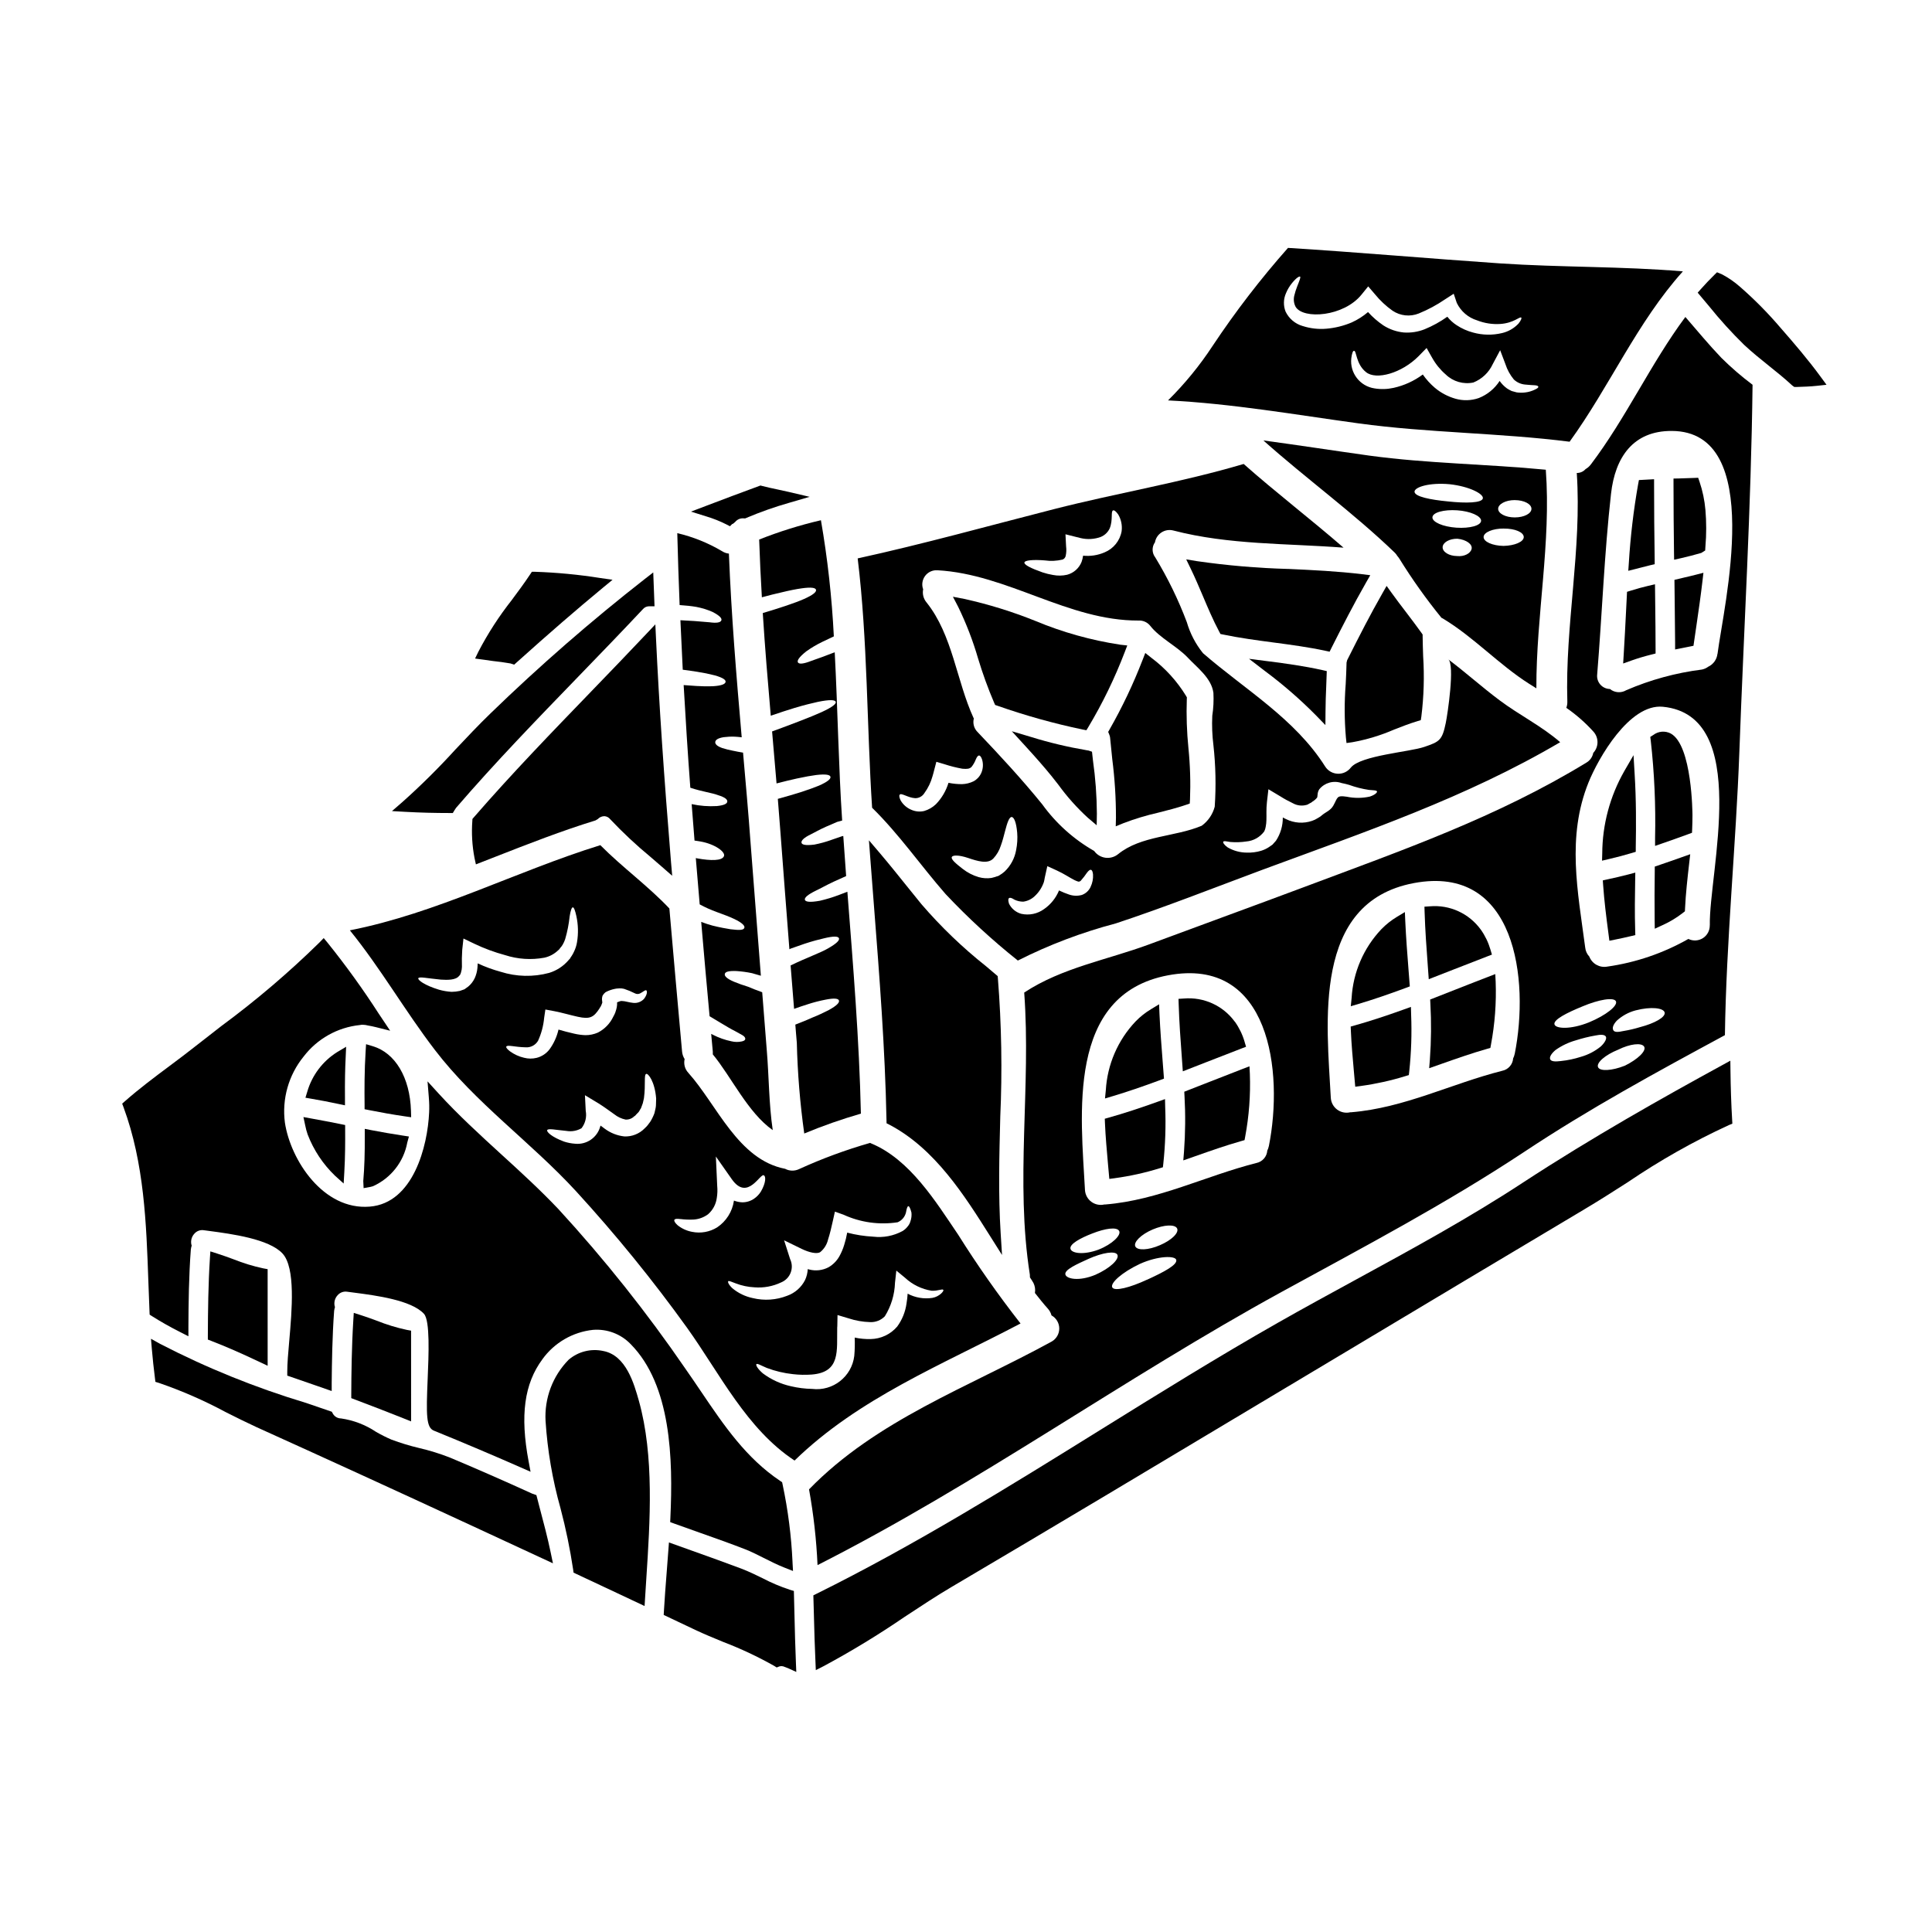 <?xml version="1.0" encoding="UTF-8"?>
<!-- Uploaded to: ICON Repo, www.iconrepo.com, Generator: ICON Repo Mixer Tools -->
<svg fill="#000000" width="800px" height="800px" version="1.1" viewBox="144 144 512 512" xmlns="http://www.w3.org/2000/svg">
 <g>
  <path d="m303.88 502.03c-3.266-0.715-6.676 0.148-9.207 2.332-4.219 4.309-6.43 10.195-6.094 16.215 0.508 7.824 1.832 15.57 3.957 23.117 1.414 5.363 2.535 10.801 3.359 16.285l0.105 0.789 0.734 0.344c3.543 1.652 7.121 3.332 10.68 5.012l7.406 3.488 0.457-7.215c0.996-15.25 2.129-32.531-1.969-47.172-1.27-4.5-3.387-12.055-9.43-13.195z"/>
  <path d="m191.79 497.03 2.141 1.094v-2.406c0.023-6.348 0.121-13.777 0.645-20.625v0.004c0.016-0.199 0.051-0.395 0.105-0.586l0.121-0.395-0.105-0.395c-0.18-0.988 0.113-2.008 0.789-2.754 0.629-0.746 1.605-1.105 2.57-0.941l1.43 0.191c5.926 0.789 15.852 2.121 19.402 5.992 3.465 3.785 2.481 15 1.762 23.195-0.281 3.184-0.52 5.934-0.52 8.09v1.059l1 0.34c2.418 0.824 4.816 1.66 7.231 2.504l3.543 1.238v-2.059c0.047-5.481 0.16-12.594 0.645-19.168h-0.004c0.02-0.203 0.055-0.402 0.109-0.598l0.117-0.395-0.102-0.395v0.004c-0.184-0.992 0.109-2.012 0.785-2.754 0.633-0.746 1.605-1.105 2.566-0.949l1.84 0.242c5.672 0.738 15.168 1.969 18.5 5.621 1.637 1.773 1.242 11.02 0.98 17.16-0.414 9.75-0.395 12.988 1.664 13.801 7.926 3.227 15.672 6.512 23.039 9.758l2.562 1.129-0.516-2.754c-2.289-12.203-1.156-20.574 3.672-27.082l-0.004-0.004c3.16-4.371 8.031-7.195 13.395-7.766 3.727-0.301 7.394 1.09 9.988 3.785 10.707 10.84 11.246 30.309 10.516 46.078l-0.051 1.082 1.02 0.375c2.281 0.832 4.578 1.641 6.875 2.453 4.062 1.434 8.125 2.871 12.121 4.43 1.387 0.535 2.965 1.336 4.641 2.176 1.879 0.945 3.812 1.926 5.754 2.68l2.141 0.84-0.129-2.293 0.004-0.004c-0.312-6.945-1.195-13.852-2.637-20.648l-0.125-0.578-0.492-0.332c-9.086-6.094-14.887-14.668-21.031-23.754-1.355-2.008-2.723-4.023-4.133-6.031-10.199-14.871-21.438-28.996-33.637-42.273-4.789-5.047-10.008-9.84-15.059-14.434-5.652-5.168-11.5-10.512-16.711-16.219l-2.906-3.188 0.348 4.301h-0.004c0.117 1.32 0.145 2.644 0.078 3.969-0.395 8.824-4.172 24.008-15.742 24.926-12.273 1.008-20.969-12.301-22.477-22.254-0.82-6.269 0.969-12.598 4.953-17.508 3.606-4.723 8.996-7.746 14.906-8.359 0.328-0.082 0.668-0.105 1.008-0.059 0.355 0.012 0.711 0.066 1.059 0.164 0.789 0.133 1.527 0.289 2.25 0.469l3.715 0.93-2.992-4.469c-4.188-6.504-8.719-12.785-13.566-18.816l-1.051-1.262-1.141 1.18c-8.133 7.973-16.812 15.367-25.977 22.125-2.258 1.746-4.5 3.496-6.731 5.246-2.312 1.836-4.684 3.609-7.059 5.383-3.938 2.938-7.992 5.977-11.738 9.27l-0.758 0.668 0.355 0.949c5.488 14.848 6.043 30.77 6.582 46.164 0.094 2.676 0.184 5.356 0.305 8.039l0.035 0.766 0.648 0.414c2.242 1.422 4.68 2.805 7.481 4.223z"/>
  <path d="m235.73 421.4-2.363 1.406c-3.844 2.406-6.672 6.144-7.934 10.5l-0.488 1.602 1.652 0.285c2.363 0.395 4.723 0.863 7.031 1.352l1.793 0.375v-1.832c-0.035-4.394 0.023-7.766 0.188-10.934z"/>
  <path d="m252.91 438.34c-0.27-8.758-4.148-15.305-10.125-17.086l-1.773-0.531-0.117 1.852c-0.332 5.164-0.32 10.305-0.277 14.199v1.18l1.18 0.234c3.098 0.621 6.262 1.18 9.414 1.641l1.746 0.254z"/>
  <path d="m240.36 458.87 1.891-0.348 0.598-0.164h-0.004c4.746-2.137 8.145-6.461 9.09-11.578l0.434-1.594-1.629-0.25c-2.777-0.43-5.555-0.891-8.305-1.43l-1.77-0.352v1.805c0.031 4.641-0.086 8.461-0.395 12.035z"/>
  <path d="m354.54 571.84-0.156-6.223-1.039-0.309c-2.516-0.824-4.957-1.859-7.301-3.086-1.797-0.879-3.664-1.785-5.535-2.5-4.309-1.625-8.66-3.176-12.988-4.723l-6.242-2.234-0.586 7.715c-0.293 3.746-0.57 7.285-0.75 10.508l-0.055 0.988 8.418 3.988c2.266 1.07 4.777 2.106 7.359 3.168 4.668 1.785 9.195 3.914 13.547 6.371l0.617 0.395 0.676-0.266h0.004c0.465-0.145 0.965-0.109 1.406 0.102 0.191 0.086 0.395 0.156 0.926 0.355l2.184 0.992-0.098-2.398c-0.191-4.289-0.281-8.566-0.387-12.844z"/>
  <path d="m559.96 261.06c10.629-14.66 17.891-31.656 30.023-45.145-16.098-1.359-32.387-1.035-48.512-2.117-18.703-1.277-37.391-2.934-56.141-4.102l0.004-0.004c-7.25 8.191-13.93 16.871-19.984 25.98-3.418 5.211-7.379 10.051-11.809 14.438 16.969 0.844 33.609 3.773 50.441 6.082 18.621 2.555 37.379 2.504 55.977 4.867zm-70.719-30.652c-2-0.57-3.664-1.977-4.559-3.856-0.605-1.562-0.566-3.297 0.109-4.828 0.406-1 0.965-1.926 1.652-2.758 1.113-1.359 1.875-1.789 2.094-1.656 0.219 0.133-0.164 1.059-0.734 2.5-0.336 0.836-0.609 1.699-0.816 2.578-0.23 0.98-0.105 2.008 0.355 2.902 2.008 3.422 12.789 2.66 17.512-3.258l1.734-2.141 1.789 2.09c1.355 1.66 2.926 3.133 4.672 4.367 2.047 1.371 4.637 1.645 6.922 0.734 2.465-1.004 4.812-2.266 7.004-3.769l2.277-1.469 0.816 2.445v-0.004c1.078 2.219 3.023 3.891 5.379 4.613 1.965 0.77 4.078 1.098 6.188 0.953 3.543-0.242 5.117-2.039 5.512-1.684 0.16 0.109-0.027 0.73-0.762 1.629h-0.004c-1.172 1.23-2.676 2.09-4.328 2.473-2.523 0.602-5.156 0.555-7.656-0.137-1.566-0.41-3.051-1.074-4.398-1.969-0.93-0.605-1.754-1.359-2.441-2.227-1.883 1.344-3.914 2.461-6.055 3.336-1.727 0.676-3.582 0.965-5.434 0.844-1.941-0.18-3.812-0.824-5.453-1.875-1.496-1.016-2.863-2.203-4.074-3.543-1.305 1.117-2.766 2.047-4.332 2.754-2.129 0.902-4.387 1.461-6.688 1.66-2.121 0.184-4.254-0.059-6.281-0.707zm13.547 6.57c0.758-0.191 0.461 3.449 3.227 5.644 2.66 2.172 9.473 0.301 13.98-4.285l2.066-2.117 1.492 2.633h0.004c0.93 1.66 2.141 3.148 3.582 4.394 1.941 1.883 4.688 2.676 7.332 2.117 2.262-0.91 4.09-2.648 5.117-4.859l1.969-3.691 1.41 3.719h-0.004c0.484 1.477 1.238 2.848 2.231 4.047 0.805 0.754 1.832 1.223 2.93 1.328 1.059 0.105 1.93 0.16 2.551 0.188s0.98 0.188 1.004 0.395c0.023 0.203-0.215 0.434-0.812 0.703l0.004 0.004c-0.852 0.43-1.77 0.707-2.719 0.812-0.738 0.09-1.488 0.078-2.227-0.027-0.395-0.105-0.844-0.215-1.305-0.355l0.004 0.004c-0.445-0.203-0.871-0.441-1.277-0.707-0.742-0.547-1.395-1.215-1.93-1.969-1.324 2.059-3.262 3.644-5.535 4.535-1.996 0.695-4.16 0.754-6.188 0.168-2.008-0.574-3.867-1.562-5.461-2.906-1.203-1.027-2.269-2.203-3.176-3.504-2.309 1.715-4.953 2.922-7.762 3.543-1.66 0.367-3.375 0.414-5.051 0.133-3.856-0.578-6.566-4.106-6.137-7.981 0.168-1.262 0.41-1.965 0.684-1.965z"/>
  <path d="m602.59 427.55-0.031-2.457-2.148 1.18c-15.688 8.578-34.242 18.984-52.797 31.113-14.312 9.387-29.418 17.625-44.027 25.586-6.969 3.801-13.957 7.609-20.91 11.559-15.938 9.055-31.762 18.895-47.07 28.402-24.191 15.039-49.227 30.57-75.211 43.43l-0.848 0.422 0.16 5.754c0.102 3.938 0.207 7.84 0.395 11.773l0.098 2.289 2.043-1.039h0.004c7.391-3.973 14.566-8.34 21.492-13.078 4.375-2.883 8.504-5.598 12.305-7.844 27.254-16.078 53.414-31.73 84.789-50.523l19.746-11.809c21.082-12.633 42.18-25.242 63.293-37.824 3.789-2.25 7.609-4.691 11.461-7.156 8.5-5.785 17.465-10.852 26.805-15.152l0.957-0.395-0.059-1.035c-0.246-4.168-0.391-8.59-0.445-13.195z"/>
  <path d="m526.34 307.89c8.266 4.969 14.824 12.203 22.938 17.348 0.625 0.395 1.25 0.789 1.875 1.18-0.055-19.387 3.938-38.551 2.5-57.934-15.582-1.52-31.246-1.625-46.777-3.742-9.367-1.309-18.703-2.754-28.07-4.019 11.375 10.152 23.781 19.109 34.777 29.695v0.004c0.281 0.258 0.52 0.562 0.707 0.895 0.234 0.262 0.445 0.543 0.625 0.844 3.359 5.414 7.059 10.609 11.078 15.555 0.109 0.059 0.219 0.109 0.348 0.176zm3.773-16.531c-2.117-0.027-3.824-1.086-3.801-2.336 0.023-1.246 1.766-2.281 3.914-2.254 2.363 0.242 4.043 1.469 3.769 2.688-0.273 1.223-1.977 2.109-3.875 1.902zm15.312-14.824c2.445 0 4.426 1.031 4.426 2.305s-1.969 2.281-4.426 2.281c-2.457 0-4.398-1.035-4.398-2.281 0.004-1.242 1.957-2.312 4.402-2.312zm-2.879 7.547c2.906-0.027 5.238 0.953 5.266 2.227s-2.418 2.305-5.375 2.363c-2.934-0.055-5.293-1.113-5.266-2.363 0.027-1.246 2.449-2.266 5.383-2.238zm-23.684-9.785c0.027-1.219 3.965-2.469 9.336-1.969 5.188 0.57 9.055 2.578 8.77 3.769-0.285 1.191-4.398 1.309-9.23 0.789-4.648-0.445-8.875-1.27-8.875-2.59zm4.75 6.789c0.051-1.277 3.012-2.09 6.57-1.848 3.477 0.242 6.324 1.492 6.324 2.754 0 1.262-2.934 2.09-6.57 1.848-3.566-0.258-6.387-1.477-6.332-2.754z"/>
  <path d="m496.86 315.69c2.828-5.609 5.867-11.559 9.168-17.32l1.109-1.934-2.215-0.27c-6.523-0.789-13.148-1.098-19.559-1.395v0.008c-8.098-0.223-16.176-0.914-24.195-2.074l-2.809-0.465 1.242 2.566c1.121 2.312 2.125 4.691 3.148 7.086 1.332 3.148 2.707 6.41 4.359 9.512l0.324 0.609 0.676 0.141c4.457 0.926 9.008 1.531 13.418 2.117 4.527 0.602 9.211 1.223 13.723 2.195l1.113 0.238z"/>
  <path d="m480.44 319.29-5.438-0.699 4.348 3.336h0.004c4.746 3.543 9.219 7.434 13.383 11.641l2.508 2.586 0.031-3.602c0-2.231 0.102-4.453 0.188-6.691l0.145-4.012-1.18-0.27c-4.856-1.082-9.766-1.746-13.988-2.289z"/>
  <path d="m500.84 340.91 1.496-0.207c3.828-0.684 7.562-1.812 11.129-3.367 2.023-0.789 4.113-1.605 6.168-2.219l0.891-0.27 0.145-0.922v0.004c0.664-5.32 0.824-10.688 0.48-16.035-0.059-1.766-0.117-3.543-0.137-5.273v-0.461l-0.27-0.395c-1.344-1.883-2.754-3.727-4.152-5.574-1.277-1.668-2.555-3.344-3.781-5.051l-1.344-1.867-1.137 2c-3.148 5.512-5.992 11.055-9.32 17.684l-0.156 0.633c-0.039 1.938-0.137 3.883-0.234 5.832l-0.004 0.004c-0.359 4.648-0.34 9.316 0.059 13.961z"/>
  <path d="m296.66 459.69c10.527 11.488 20.363 23.59 29.457 36.242 8.66 12.105 15.742 26.766 28.449 35.129 17.023-16.562 39.121-25.383 59.887-36.324-5.914-7.555-11.434-15.41-16.531-23.535-5.977-8.824-12.816-19.984-23.133-24.219-0.051-0.027-0.105-0.055-0.188-0.105h-0.004c-6.441 1.844-12.738 4.164-18.836 6.949-1.176 0.562-2.547 0.535-3.695-0.078-12.484-2.418-18.023-16.926-25.652-25.438v-0.004c-0.914-0.969-1.281-2.336-0.98-3.637-0.375-0.594-0.609-1.266-0.676-1.965-1.141-12.594-2.262-25.246-3.367-37.949-5.703-6.027-12.461-10.887-18.297-16.777-22.352 6.93-43.328 18.035-66.375 22.57 8.199 10.102 14.605 21.363 22.535 31.707 10.773 14.09 25.422 24.402 37.406 37.434zm97.324 26.145c0.105 0.137-0.027 0.395-0.465 0.871v-0.004c-0.664 0.645-1.504 1.078-2.414 1.25-2.254 0.344-4.559-0.047-6.57-1.113-0.051 0.863-0.148 1.727-0.297 2.582-0.301 2.219-1.148 4.324-2.473 6.133-1.758 2.059-4.316 3.266-7.027 3.312-1.422 0.035-2.844-0.098-4.234-0.395 0.066 1.621 0.031 3.246-0.113 4.863-0.668 5.492-5.664 9.406-11.156 8.742-1.902-0.035-3.793-0.273-5.644-0.711-2.695-0.598-5.234-1.762-7.441-3.418-1.441-1.246-1.875-2.195-1.711-2.414 0.219-0.301 1.141 0.297 2.754 0.977 2.238 0.848 4.574 1.402 6.953 1.656 1.641 0.188 3.293 0.223 4.938 0.105 7.762-0.598 6.652-6.352 6.785-12.461l0.027-0.352 0.055-2.961 2.906 0.871c1.852 0.613 3.781 0.953 5.727 1.004 1.465 0.07 2.891-0.492 3.91-1.547 1.66-2.672 2.586-5.734 2.688-8.879l0.355-3.227 2.336 1.926h-0.004c1.953 1.809 4.402 3 7.031 3.418 1.781 0.066 2.84-0.586 3.086-0.23zm-40.59-8.145-1.598-4.996 4.723 2.305c1.848 0.898 3.988 1.414 4.856 0.816h0.004c1.035-0.844 1.758-2.008 2.062-3.309 0.516-1.574 0.898-3.285 1.277-4.973l0.543-2.441 2.277 0.816h0.004c4.481 2.055 9.461 2.754 14.336 2.008 1.121-0.469 1.949-1.449 2.223-2.633 0.164-0.977 0.355-1.574 0.598-1.629 0.242-0.055 0.543 0.516 0.844 1.684 0.082 0.789-0.012 1.586-0.273 2.336-0.145 0.512-0.406 0.984-0.758 1.383-0.367 0.477-0.816 0.875-1.332 1.184-2.371 1.289-5.086 1.809-7.766 1.488-2.332-0.121-4.641-0.48-6.898-1.07-0.191 1.094-0.453 2.172-0.789 3.231-0.32 1.066-0.758 2.098-1.301 3.07-0.68 1.191-1.664 2.184-2.852 2.875-1.57 0.828-3.394 1.043-5.117 0.598-0.133-0.027-0.242-0.082-0.395-0.109-0.047 0.996-0.285 1.973-0.703 2.879-0.977 1.945-2.668 3.441-4.723 4.176-2.91 1.148-6.106 1.367-9.148 0.625-1.988-0.414-3.844-1.309-5.402-2.606-1.004-0.953-1.246-1.629-1.109-1.848 0.137-0.215 0.867 0.133 2.035 0.57 1.57 0.602 3.231 0.949 4.91 1.031 2.434 0.199 4.879-0.25 7.086-1.301 1.156-0.473 2.07-1.398 2.519-2.566 0.453-1.164 0.406-2.465-0.133-3.594zm-29.047-10.629c1.109 0.141 2.227 0.184 3.344 0.141 1.43-0.066 2.809-0.559 3.961-1.414 1.27-1.117 2.09-2.656 2.309-4.328 0.172-1.051 0.207-2.117 0.109-3.18l-0.355-7.789 4.234 6.027c4.234 6 7.629-1.93 8.527-1.004 0.434 0.188 0.621 1.789-0.844 4.289-0.453 0.715-1.043 1.332-1.738 1.82-0.926 0.66-2.039 1.012-3.176 1.004-0.762-0.027-1.516-0.184-2.223-0.461v0.078c-0.43 2.867-2.043 5.418-4.453 7.027-1.977 1.223-4.348 1.645-6.625 1.18-1.41-0.258-2.738-0.863-3.856-1.762-0.676-0.625-0.977-1.113-0.84-1.414 0.137-0.301 0.703-0.336 1.625-0.203zm-6.461-31.926c0 0.57-0.027 1.18-0.055 1.82-0.027 0.637-0.242 1.332-0.395 2.035h0.004c-0.289 0.797-0.664 1.562-1.113 2.285l-0.57 0.758-0.16 0.215-0.082 0.082-0.16 0.188-0.055 0.055-0.438 0.434-0.004 0.004c-1.406 1.453-3.363 2.238-5.387 2.156-1.91-0.207-3.731-0.93-5.266-2.09-0.395-0.273-0.707-0.516-1.059-0.789-0.027 0.082-0.055 0.16-0.082 0.273-0.82 2.945-3.652 4.863-6.691 4.535-0.988-0.07-1.965-0.262-2.91-0.57-3.199-1.18-4.641-2.551-4.453-3.016 0.219-0.543 2.172-0.078 5.078 0.191h0.004c1.379 0.242 2.801-0.008 4.016-0.707 1.016-1.309 1.422-2.988 1.117-4.613l-0.207-4.141 3.641 2.195c1.492 0.926 2.852 1.969 4.125 2.852 0.871 0.695 1.895 1.18 2.988 1.41 0.844 0.055 1.672-0.25 2.277-0.84l0.273-0.188 0.055-0.055c0.027 0 0.027-0.027 0.055-0.055l0.133-0.16 0.68-0.703c0.324-0.438 0.352-0.652 0.621-1.004 0.137-0.465 0.355-0.871 0.488-1.332 0.133-0.461 0.191-0.926 0.301-1.332 0.488-3.668-0.055-6.219 0.598-6.434 0.492-0.203 2.281 1.965 2.637 6.555zm-15.039-23.863 0.242-0.395 0.082-0.109 0.027-0.023v-0.055l0.027-0.027h0.004c0.137-0.266 0.25-0.539 0.34-0.824 0-0.055 0.055-0.109 0.055-0.16v-0.004c0-0.156-0.02-0.312-0.055-0.465-0.078-0.461-0.031-0.941 0.137-1.379 0.203-0.348 0.469-0.652 0.789-0.898 0.766-0.406 1.59-0.699 2.441-0.871l0.461-0.078c0.254-0.035 0.508-0.051 0.762-0.055 0.418-0.016 0.84 0.027 1.246 0.133 0.98 0.324 1.93 0.719 2.852 1.184 0.402 0.219 0.883 0.238 1.301 0.055 0.844-0.395 1.414-1.031 1.711-0.844 0.215 0.105 0.395 0.922-0.57 2.223-0.734 0.824-1.832 1.23-2.93 1.09-1.113-0.105-2.144-0.488-2.906-0.488-0.145-0.027-0.293-0.016-0.434 0.027-0.055 0.027 0 0-0.109 0.027l-0.434 0.16c-0.082 0.027-0.215 0.082-0.355 0.137h0.004c0.023 0.43 0 0.855-0.082 1.277-0.074 0.402-0.184 0.797-0.324 1.18l-0.082 0.273-0.133 0.297-0.027 0.055-0.055 0.137-0.301 0.57c-0.859 1.824-2.301 3.312-4.098 4.231-1.047 0.457-2.176 0.688-3.316 0.68-0.984-0.039-1.969-0.172-2.93-0.395-1.547-0.352-2.879-0.703-4.18-1.086-0.43 1.879-1.234 3.652-2.363 5.215-0.855 1.133-2.074 1.938-3.449 2.281-1.086 0.266-2.227 0.258-3.309-0.027-1.352-0.312-2.625-0.895-3.746-1.711-0.73-0.57-1.059-0.98-0.977-1.223 0.215-0.594 2.25 0.109 5.074 0.164 1.348 0.117 2.644-0.547 3.34-1.711 0.883-1.922 1.43-3.977 1.625-6.082l0.328-2.223 2.336 0.434c2.09 0.395 4.262 1.059 6.273 1.492 3.211 0.707 4.191 0.137 5.711-2.176zm-47.992-8.02c0.188-0.516 2.418 0.027 5.945 0.355 1.711 0.105 3.992 0.188 4.887-1.008 0.324-0.273 0.301-0.395 0.324-0.488h-0.004c0.098-0.125 0.152-0.277 0.168-0.434 0.148-0.465 0.23-0.953 0.242-1.441-0.051-1.512-0.023-3.023 0.082-4.535l0.324-2.984 2.824 1.359c2.637 1.262 5.379 2.277 8.199 3.039 3.363 1.09 6.945 1.324 10.422 0.68 1.348-0.297 2.586-0.953 3.586-1.898l0.188-0.164 0.055-0.027h0.027l0.004-0.039 0.352-0.465h-0.004c0.242-0.254 0.453-0.535 0.629-0.836 0.277-0.473 0.504-0.977 0.676-1.496 0.57-1.961 0.969-3.969 1.18-6 0.242-1.547 0.543-2.418 0.844-2.418s0.621 0.844 0.949 2.363c0.488 2.269 0.543 4.609 0.16 6.894-0.145 0.879-0.418 1.73-0.812 2.523-0.168 0.379-0.371 0.742-0.598 1.086l-0.328 0.488-0.082 0.137v0.027l-0.133 0.188-0.082 0.055-0.242 0.273v0.004c-1.355 1.574-3.133 2.731-5.117 3.336-4.223 1.137-8.68 1.031-12.844-0.297-2.086-0.57-4.121-1.312-6.082-2.227-0.027 0.434-0.027 0.844-0.078 1.273v0.004c-0.09 0.891-0.32 1.758-0.68 2.578-0.402 0.879-0.996 1.66-1.738 2.281-0.328 0.242-0.68 0.488-1.008 0.73-0.395 0.16-0.812 0.301-1.219 0.434-0.723 0.16-1.461 0.242-2.199 0.246-1.133-0.07-2.25-0.262-3.34-0.57-3.848-1.164-5.672-2.594-5.477-3.027z"/>
  <path d="m234.29 441.9c-2.562-0.516-5.117-1.008-7.715-1.473l-2.16-0.395 0.457 2.148c0.16 0.836 0.379 1.656 0.656 2.457 1.586 4.141 4.066 7.883 7.266 10.953l2.281 2.055 0.176-3.062c0.234-4.043 0.242-7.957 0.219-11.258v-1.18z"/>
  <path d="m408.45 403.27-0.055-0.59-3.086-2.621c-6.215-4.926-11.945-10.434-17.117-16.441l-3.5-4.328c-2.473-3.082-4.938-6.156-7.477-9.152l-2.938-3.445 0.34 4.512c0.324 4.266 0.652 8.535 0.988 12.809 1.453 18.633 2.953 37.898 3.324 56.797l0.02 0.871 0.789 0.395c12.074 6.363 19.855 18.715 26.723 29.613l3.086 4.894-0.363-5.773c-0.641-10.203-0.367-20.629-0.105-30.699l-0.004-0.004c0.559-12.277 0.348-24.582-0.625-36.836z"/>
  <path d="m345.9 302.29c1.902-0.516 3.609-0.949 5.078-1.273 2.223-0.543 4.016-0.895 5.371-1.086 2.715-0.395 3.801-0.16 3.91 0.395 0.105 0.555-0.758 1.332-3.199 2.418-1.223 0.543-2.824 1.137-4.945 1.848-1.68 0.57-3.664 1.18-5.973 1.875 0.57 9.055 1.332 18.133 2.117 27.203 2.363-0.816 4.453-1.496 6.242-2.039 2.606-0.789 4.644-1.273 6.246-1.629 3.176-0.648 4.531-0.543 4.723-0.023 0.191 0.52-0.789 1.383-3.773 2.754-1.492 0.68-3.504 1.492-6.055 2.473-1.969 0.758-4.328 1.652-7.031 2.633 0.402 4.586 0.797 9.18 1.18 13.777 2.062-0.543 3.852-0.953 5.402-1.305 2.141-0.465 3.852-0.762 5.117-0.926 2.606-0.301 3.664-0.055 3.773 0.488 0.109 0.543-0.73 1.305-3.07 2.336-1.18 0.488-2.754 1.059-4.773 1.711-1.684 0.543-3.746 1.141-6.109 1.789 0.215 2.879 0.461 5.754 0.676 8.633 0.789 10.398 1.574 20.824 2.391 31.219 0.137-0.055 0.273-0.133 0.395-0.188 1.336-0.461 2.555-0.898 3.641-1.273 2.144-0.707 3.852-1.141 5.156-1.441 2.578-0.625 3.719-0.543 3.938-0.027 0.215 0.516-0.516 1.359-2.906 2.715-2.008 1.18-5.484 2.363-9.906 4.508 0.301 3.824 0.598 7.684 0.922 11.508 1.277-0.461 2.473-0.867 3.504-1.18l0.004-0.008c1.574-0.516 3.18-0.934 4.809-1.25 2.445-0.488 3.449-0.297 3.582 0.246 0.133 0.543-0.57 1.332-2.688 2.496h-0.004c-1.395 0.727-2.824 1.387-4.285 1.969-1.305 0.594-2.824 1.219-4.59 1.898 0.137 1.602 0.242 3.203 0.395 4.805 0.195 8.047 0.852 16.078 1.969 24.055 4.898-2.039 9.91-3.797 15.012-5.269-0.434-19.574-2.062-39.227-3.582-58.801-0.758 0.273-1.492 0.57-2.144 0.816-1.684 0.645-3.406 1.168-5.156 1.574-2.754 0.488-3.828 0.273-3.965-0.273-0.133-0.543 0.703-1.332 2.984-2.445 1.18-0.543 2.66-1.414 4.644-2.336 1.004-0.434 2.117-0.953 3.309-1.492-0.273-3.543-0.516-7.086-0.758-10.629l-0.355 0.078c-1.051 0.355-2 0.68-2.852 0.98v0.008c-1.449 0.516-2.938 0.922-4.449 1.219-2.418 0.301-3.336 0.027-3.422-0.516-0.082-0.543 0.598-1.305 2.523-2.223 0.953-0.465 2.227-1.223 3.914-1.969 0.891-0.379 1.895-0.816 3.012-1.305 0.395-0.109 0.871-0.242 1.332-0.355-0.949-14.227-1.18-29.52-1.969-44.602-0.625 0.242-1.25 0.461-1.793 0.68-1.82 0.73-3.309 1.18-4.398 1.602-2.144 0.84-3.231 0.895-3.543 0.434-0.312-0.461 0.191-1.359 2.199-2.961v0.004c1.344-0.961 2.769-1.805 4.262-2.523 0.898-0.438 1.93-0.926 3.039-1.441v0.004c-0.516-10.324-1.656-20.602-3.422-30.785-5.574 1.297-11.047 3.004-16.367 5.117 0.172 5.106 0.414 10.211 0.715 15.309z"/>
  <path d="m394.57 380.91c5.961 6.332 12.367 12.227 19.168 17.645 8.285-4.18 16.984-7.477 25.953-9.84 13.109-4.328 26.031-9.445 38.965-14.254 27.16-10.043 53.832-19.059 78.809-33.77-4.883-4.262-10.805-7.168-16.016-11.074-4.668-3.477-9.012-7.41-13.652-10.887 1.82 1.359-0.191 14.66-0.652 16.859-0.949 4.617-1.652 4.969-5.699 6.352-3.856 1.332-16.809 2.254-19.441 5.457v-0.004c-0.816 1.086-2.113 1.707-3.469 1.656-1.359-0.047-2.609-0.758-3.344-1.902-8.035-12.73-21.336-20.441-32.387-30.051-1.961-2.43-3.418-5.227-4.289-8.227-2.25-5.965-5.051-11.707-8.359-17.156-0.906-1.164-0.941-2.789-0.082-3.992 0.188-1.09 0.832-2.051 1.766-2.644 0.938-0.598 2.078-0.77 3.148-0.477 14.742 3.828 29.996 3.371 45.062 4.535-8.688-7.547-17.867-14.562-26.469-22.18-16.559 4.914-33.582 7.711-50.273 11.973-17.32 4.426-34.535 9.23-52.016 13.055 2.66 21.773 2.414 44.602 3.824 66.078 7.184 7.043 12.855 15.297 19.453 22.848zm14.254-4.926-0.023 0.027-0.273 0.137h-0.027l-0.137 0.051-0.215 0.055-0.461 0.164-0.926 0.242v0.004c-1.137 0.168-2.289 0.094-3.394-0.215-1.547-0.453-2.996-1.203-4.262-2.199-1.898-1.469-3.066-2.5-2.879-3.094s1.902-0.598 4.328 0.215c2.43 0.816 5.211 1.707 6.691 0.133h0.004c0.898-0.961 1.57-2.109 1.965-3.363 0.488-1.332 0.816-2.66 1.113-3.801 0.598-2.305 1.113-3.824 1.762-3.824s1.246 1.492 1.469 4.098l0.004-0.004c0.125 1.555 0.031 3.117-0.273 4.644-0.379 2.191-1.457 4.199-3.07 5.727-0.43 0.379-0.898 0.715-1.395 1.004zm24.191 3.07c-0.457 0.984-1.289 1.746-2.309 2.117-1.145 0.316-2.359 0.27-3.477-0.137-0.879-0.297-1.742-0.652-2.578-1.059-0.816 1.992-2.191 3.711-3.961 4.938-1.746 1.273-3.953 1.73-6.059 1.254-1.402-0.395-2.574-1.359-3.227-2.66-0.242-0.789-0.273-1.305 0-1.496 0.273-0.191 0.73-0.051 1.41 0.395h-0.004c0.734 0.359 1.543 0.547 2.363 0.543 1.117-0.148 2.164-0.645 2.988-1.414 1.129-1.031 1.977-2.328 2.473-3.773 0.102-0.391 0.184-0.785 0.242-1.184l0.676-3.043 2.5 1.141c1.969 0.898 3.504 1.969 4.641 2.527v0.004c0.34 0.172 0.695 0.316 1.059 0.43 0.285 0.035 0.566-0.09 0.734-0.324 0.562-0.633 1.082-1.305 1.551-2.008 0.434-0.57 0.789-0.871 1.082-0.789 0.297 0.082 0.465 0.488 0.543 1.219v0.004c0.07 1.137-0.152 2.273-0.648 3.297zm35.156-11.973c0.133-0.301 0.84-0.109 1.898 0.055h-0.004c1.406 0.117 2.82 0.074 4.211-0.137 1.895-0.16 3.625-1.133 4.754-2.66 0.195-0.383 0.328-0.797 0.391-1.223 0.117-0.578 0.18-1.172 0.191-1.762 0.055-1.332-0.078-2.879 0.137-4.777l0.395-3.422 3.043 1.82v-0.004c1.109 0.707 2.258 1.34 3.445 1.902 1.102 0.613 2.398 0.77 3.609 0.434 0.273-0.027 0.543-0.273 0.816-0.395 0.301-0.121 0.578-0.297 0.812-0.516 0.453-0.27 0.852-0.621 1.184-1.031 0.023-0.07 0.043-0.141 0.055-0.215l0.082-0.73v-0.004c0.043-0.441 0.191-0.871 0.434-1.246 1.418-1.746 3.781-2.41 5.902-1.656 0.758 0.16 1.414 0.301 2.008 0.488 1.699 0.617 3.453 1.062 5.238 1.328 1.18 0.133 1.969 0.055 2.144 0.395 0.109 0.242-0.461 0.922-1.926 1.383h0.004c-2.012 0.438-4.094 0.445-6.109 0.027-2.754-0.395-2.309 0.164-3.543 2.363-0.703 1.273-2.09 1.766-2.852 2.418l0.004-0.004c-0.387 0.355-0.812 0.656-1.277 0.898-0.473 0.305-0.984 0.551-1.52 0.73-2.258 0.77-4.731 0.605-6.867-0.461-0.328-0.137-0.57-0.301-0.871-0.438 0.02 2.191-0.613 4.336-1.816 6.164l-0.652 0.73-0.188 0.215-0.055 0.055-0.133 0.109-0.273 0.188-0.516 0.355-0.004 0.008c-0.652 0.438-1.367 0.773-2.117 1.004-1.215 0.359-2.481 0.523-3.746 0.484-1.797-0.004-3.562-0.48-5.117-1.383-0.984-0.699-1.285-1.297-1.172-1.512zm-47.293-74.566c1.566 0.219 3.156 0.145 4.695-0.219 0.43-0.156 0.75-0.527 0.844-0.977 0.184-0.836 0.219-1.699 0.105-2.551l-0.16-3.176 3.148 0.789 0.16 0.023c1.77 0.566 3.672 0.598 5.461 0.082 1.305-0.336 2.394-1.242 2.957-2.469 0.922-2.281 0.215-4.535 0.895-4.75 0.301-0.109 0.758 0.242 1.359 1.082 0.789 1.344 1.105 2.91 0.895 4.457-0.453 2.516-2.164 4.621-4.531 5.586-1.789 0.77-3.742 1.066-5.676 0.871-0.074 0.555-0.207 1.102-0.395 1.629-0.66 1.684-2.082 2.953-3.828 3.422-1.242 0.285-2.527 0.305-3.773 0.055-0.934-0.156-1.855-0.383-2.754-0.68-3.148-1.109-4.859-2.008-4.805-2.606 0.055-0.598 2.231-0.816 5.402-0.57zm-28.477 2.606c18.703 1.035 34.613 13.414 53.367 13.332v-0.004c1.191-0.051 2.336 0.477 3.07 1.414 2.473 3.176 7.086 5.398 9.934 8.414 2.527 2.688 6.269 5.43 6.789 9.309h0.004c0.109 2.043 0.008 4.09-0.301 6.109-0.121 2.594-0.02 5.191 0.301 7.766 0.602 5.418 0.719 10.879 0.348 16.316-0.531 2.031-1.75 3.812-3.445 5.051-7.031 2.988-16.098 2.578-22.18 7.547v-0.004c-0.941 0.762-2.152 1.098-3.352 0.934-1.195-0.164-2.273-0.812-2.977-1.797-5.426-3.094-10.121-7.316-13.773-12.379-5.398-6.652-11.184-12.898-17.074-19.086-0.984-0.945-1.379-2.348-1.031-3.664-0.035-0.031-0.062-0.07-0.086-0.113-4.531-9.879-5.539-21.992-12.457-30.621-0.809-0.961-1.141-2.242-0.895-3.477-0.438-1.191-0.242-2.519 0.512-3.539 0.758-1.02 1.98-1.586 3.246-1.508zm-9.965 59.48c0.395-0.57 2.172 0.816 4.102 0.926 0.996 0.012 1.926-0.508 2.441-1.359 0.98-1.34 1.707-2.852 2.144-4.453 0.16-0.488 0.27-0.98 0.395-1.441l0.625-2.391 2.195 0.652 0.004 0.004c1.535 0.5 3.106 0.895 4.695 1.18 1.332 0.109 1.848 0.027 2.391-0.434l-0.004 0.004c0.504-0.621 0.902-1.316 1.184-2.062 0.273-0.625 0.543-1.004 0.844-1.004s0.57 0.352 0.816 1.082h-0.004c0.352 1.168 0.273 2.426-0.223 3.543-0.414 0.938-1.129 1.711-2.031 2.199-0.957 0.469-2.004 0.73-3.066 0.758-1.207 0.008-2.406-0.113-3.586-0.352-0.645 2.129-1.789 4.074-3.34 5.676-0.871 0.832-1.934 1.449-3.094 1.789-1.074 0.258-2.207 0.172-3.231-0.242-1.27-0.48-2.336-1.383-3.016-2.555-0.352-0.762-0.461-1.277-0.242-1.52z"/>
  <path d="m239.55 492.5-1.797-0.57-0.117 1.887c-0.441 7.047-0.523 14.223-0.547 19.68v1.023l0.961 0.367c4.305 1.621 8.598 3.281 12.871 4.984l2.023 0.809-0.004-24.043-1.207-0.219v-0.004c-2.688-0.578-5.324-1.387-7.875-2.41-1.434-0.527-2.871-1.051-4.309-1.504z"/>
  <path d="m336.49 282.97 0.957 0.492 0.566-0.566 0.293-0.129 0.551-0.473h-0.004c0.555-0.664 1.402-1.012 2.266-0.926l0.348 0.02 0.324-0.137h-0.004c3.707-1.57 7.504-2.91 11.375-4.012l5.394-1.574-5.473-1.289c-1.027-0.242-2.059-0.461-3.082-0.676-1.371-0.293-2.723-0.574-4.027-0.918l-0.445-0.117-0.434 0.16c-4.676 1.707-9.352 3.481-13.996 5.242l-3.984 1.516 4.066 1.273h0.004c1.828 0.547 3.602 1.254 5.305 2.113z"/>
  <path d="m433.39 343.21-0.891-0.301-0.594-0.102c-4.953-0.844-9.848-2.008-14.648-3.496l-5.117-1.523 3.602 3.938c2.82 3.082 4.941 5.512 6.867 7.871 0.609 0.758 1.238 1.574 1.887 2.394 2.289 3.156 4.894 6.074 7.773 8.707l2.363 2.008 0.051-3.113v-0.004c-0.031-4.719-0.379-9.43-1.043-14.102z"/>
  <path d="m437.68 337.96 0.27 0.66h-0.004c0.133 0.289 0.215 0.598 0.25 0.914v0.055c0.168 1.863 0.363 3.707 0.559 5.547v-0.004c0.664 5.176 0.992 10.387 0.984 15.602l-0.055 2.25 2.086-0.852h-0.004c2.973-1.129 6.019-2.051 9.117-2.754 2.453-0.617 4.988-1.254 7.477-2.106l0.934-0.32 0.062-0.984h0.004c0.184-4.574 0.047-9.156-0.414-13.711-0.434-4.316-0.578-8.656-0.43-12.988l0.027-0.434-0.215-0.395c-2.406-3.938-5.543-7.383-9.242-10.145l-1.574-1.25-0.723 1.871h-0.004c-2.453 6.352-5.379 12.508-8.754 18.422z"/>
  <path d="m263.16 359.46h0.84l0.434-0.719h-0.004c0.133-0.23 0.277-0.449 0.438-0.66 10.277-11.93 21.512-23.535 32.375-34.758 5.75-5.938 11.488-11.871 17.109-17.863v0.004c0.387-0.477 0.961-0.762 1.574-0.789h1.531l-0.34-8.977-2.277 1.77c-14.238 11.129-27.871 23.004-40.844 35.582-3.195 3.09-6.316 6.402-9.336 9.609-4.434 4.871-9.113 9.512-14.031 13.898l-2.754 2.391 3.652 0.203c3.84 0.215 7.758 0.309 11.633 0.309z"/>
  <path d="m286.94 543.27-0.789-3.047-1.117-0.395c-7.695-3.504-14.82-6.625-21.789-9.551-2.652-1.039-5.379-1.887-8.152-2.531-2.496-0.59-4.949-1.336-7.352-2.231-1.41-0.609-2.781-1.301-4.109-2.07-2.777-1.852-5.934-3.062-9.238-3.543-0.902 0-1.734-0.48-2.18-1.266l-0.277-0.508-6.898-2.363v0.004c-13.32-4.012-26.246-9.238-38.605-15.625l-2.426-1.355 0.234 2.754c0.219 2.574 0.496 5.148 0.824 7.719l0.117 0.945 0.914 0.277h0.004c6.102 2.098 12.027 4.684 17.711 7.742 2.754 1.391 5.512 2.754 8.164 3.981 17.602 7.957 36.348 16.531 57.328 26.246 6.188 2.852 12.375 5.719 18.562 8.605l2.668 1.238-0.598-2.883c-0.816-3.914-1.875-7.922-2.996-12.145z"/>
  <path d="m201.54 476.2-1.793-0.57-0.121 1.883c-0.434 6.769-0.52 13.84-0.543 20.469v1.02l0.949 0.367c3.766 1.453 7.832 3.223 12.793 5.578l2.106 0.996-0.004-25.602-1.207-0.223c-2.688-0.578-5.32-1.387-7.871-2.41-1.434-0.527-2.863-1.051-4.309-1.508z"/>
  <path d="m328.55 304.84c1.457 0.281 2.875 0.715 4.234 1.305 2.066 1.059 2.609 1.789 2.363 2.305s-1.18 0.73-3.125 0.461c-1.004-0.078-2.305-0.188-3.965-0.328-1.086-0.078-2.336-0.133-3.742-0.215 0.188 4.371 0.395 8.742 0.621 13.113 1.496 0.188 2.797 0.395 3.938 0.566l-0.004 0.004c1.527 0.23 3.039 0.539 4.535 0.926 2.227 0.625 2.988 1.219 2.879 1.762-0.109 0.543-1.059 0.98-3.281 1.113h-0.004c-1.469 0.062-2.938 0.043-4.402-0.055-1.004-0.055-2.168-0.133-3.422-0.242 0.516 9.055 1.086 18.137 1.766 27.203 3.176 1.059 5.809 1.359 7.356 1.969 1.848 0.57 2.496 1.137 2.441 1.707-0.055 0.57-0.84 0.98-2.754 1.18h0.004c-2.242 0.137-4.496-0.035-6.691-0.516 0.242 3.231 0.488 6.461 0.758 9.664 0.52 0.082 1.035 0.137 1.574 0.242 3.852 0.68 6.731 2.797 6.215 3.91-0.516 1.223-3.422 1.223-7.059 0.57l0.004-0.004c-0.133-0.012-0.266-0.035-0.395-0.078 0.355 4.098 0.68 8.199 1.031 12.27 1.457 0.793 2.973 1.473 4.535 2.035 1.875 0.68 3.394 1.25 4.535 1.793 2.277 1.059 2.988 1.926 2.754 2.414-0.215 0.57-1.18 0.652-3.609 0.355-1.18-0.188-2.754-0.461-4.832-0.977-0.895-0.242-1.898-0.57-2.984-0.977 0.703 8.359 1.465 16.691 2.223 25 1.031 0.598 1.93 1.18 2.754 1.656 1.68 1.004 2.934 1.762 3.938 2.25 0.977 0.57 1.684 0.898 2.117 1.18 0.434 0.285 0.676 0.621 0.648 0.922-0.027 0.301-0.27 0.516-0.867 0.652l0.004 0.004c-0.93 0.211-1.898 0.203-2.824-0.027-1.668-0.344-3.285-0.91-4.805-1.684l-0.543-0.273c0.16 1.574 0.301 3.148 0.434 4.723v0.004c0.012 0.234 0.012 0.469 0 0.703 4.859 5.863 9.285 15.449 15.883 20.074-1.031-6.922-1.004-14.309-1.574-21.07l-1.219-15.473c-1.441-0.516-2.688-1.004-3.773-1.469h-0.004c-1.262-0.379-2.504-0.82-3.719-1.324-1.848-0.789-2.527-1.469-2.418-2.039 0.109-0.57 0.926-0.867 3.043-0.789 1.406 0.09 2.801 0.277 4.18 0.57 0.703 0.188 1.492 0.434 2.336 0.676-0.922-11.836-1.844-23.668-2.754-35.508-0.57-7.844-1.273-15.715-1.969-23.617-0.953-0.16-1.848-0.324-2.582-0.488l-0.004 0.004c-0.988-0.184-1.965-0.43-2.926-0.73-1.441-0.516-1.93-1.086-1.848-1.629 0.082-0.543 0.703-1.004 2.195-1.246v-0.004c0.973-0.125 1.953-0.172 2.934-0.137 0.57 0.027 1.18 0.082 1.875 0.164-1.414-16.207-2.754-32.469-3.394-48.676-0.648-0.066-1.273-0.289-1.82-0.648-3.688-2.184-7.688-3.797-11.859-4.777 0.16 6.352 0.367 12.707 0.621 19.059 1.676 0.113 3.195 0.273 4.445 0.492z"/>
  <path d="m300.74 327.18c-10.441 10.809-21.254 21.984-31.203 33.457l-0.336 0.395-0.027 0.512v-0.004c-0.242 3.293-0.047 6.602 0.578 9.84l0.367 1.688 5.242-2.047c8.602-3.367 17.488-6.844 26.449-9.598l0.594-0.348 0.004 0.004c0.457-0.5 1.105-0.785 1.781-0.785 0.602 0.043 1.152 0.336 1.523 0.809 3.348 3.547 6.914 6.883 10.676 9.988 1 0.863 2.004 1.723 3 2.594l2.754 2.406-0.316-3.648c-1.859-22.672-3.148-41.582-3.988-59.508l-0.164-3.469-2.383 2.523c-4.797 5.094-9.672 10.137-14.551 15.191z"/>
  <path d="m279.28 319.82 0.977 0.324 0.633-0.57c8.66-7.781 15.926-14.07 22.867-19.805l2.574-2.121-3.305-0.477c-5.723-0.906-11.492-1.453-17.285-1.645h-0.789l-0.449 0.672c-1.516 2.277-3.148 4.5-4.816 6.727l0.004 0.004c-3.398 4.301-6.383 8.91-8.914 13.773l-0.879 1.816 4.769 0.66c1.512 0.164 3.031 0.363 4.613 0.641z"/>
  <path d="m516.57 405.8 1.043-0.395-0.332-4.289c-0.336-4.301-0.668-8.605-0.867-12.93l-0.109-2.484-2.129 1.289h0.004c-1.508 0.906-2.891 2.004-4.113 3.266-4.688 4.953-7.477 11.398-7.875 18.207l-0.219 2.195 2.113-0.629c3.754-1.117 7.719-2.465 12.484-4.231z"/>
  <path d="m576.9 344.13-2.445 4.219v0.004c-3.793 6.644-5.805 14.16-5.844 21.816l-0.055 1.918 1.867-0.438c2.012-0.469 4.023-0.992 6.035-1.598l1.035-0.312v-1.074c0.098-5.828 0.133-12.727-0.305-19.68z"/>
  <path d="m536.41 390.34c-3.106-4.281-8.227-6.617-13.492-6.156l-1.426 0.094 0.043 1.426c0.148 4.777 0.5 9.598 0.844 14.25l0.254 3.543 6.504-2.539c2.984-1.18 5.973-2.34 8.953-3.481l1.289-0.496-0.395-1.316h0.004c-0.551-1.898-1.414-3.691-2.559-5.305z"/>
  <path d="m586.77 338.39c-1.492-0.781-3.301-0.629-4.641 0.395l-0.789 0.504 0.117 0.926h0.004c0.965 8.586 1.348 17.227 1.152 25.863v2.094l1.969-0.684c2.289-0.789 4.606-1.609 6.894-2.453l0.922-0.344 0.043-0.98c0.055-1.238 0.082-2.488 0.082-3.727-0.008-0.191-0.055-18.48-5.754-21.594z"/>
  <path d="m577.34 377.22 0.031-1.969-1.887 0.5c-1.816 0.48-3.633 0.883-5.453 1.281l-1.27 0.281 0.09 1.27c0.285 4.051 0.789 8.188 1.449 13.148l0.203 1.574 1.543-0.309c1.379-0.277 2.754-0.574 4.152-0.91l1.18-0.277-0.035-1.203c-0.145-4.582-0.078-9.316-0.004-13.387z"/>
  <path d="m528.09 406.89-5.082 1.996 0.055 1.059c0.273 4.957 0.23 9.926-0.133 14.879l-0.184 2.262 3.106-1.094c3.992-1.406 8.121-2.863 12.23-4.031l0.879-0.25 0.168-0.895h-0.004c1.031-5.484 1.449-11.066 1.242-16.641l-0.105-2.031-1.898 0.73c-3.434 1.32-6.856 2.668-10.273 4.016z"/>
  <path d="m584.04 373.14-1.512 0.52v1.039c-0.055 4.383-0.082 8.793-0.027 13.148l0.031 2.277 2.066-0.957v0.004c1.922-0.867 3.731-1.961 5.394-3.254l0.527-0.418 0.031-0.672c0.188-4.051 0.656-8.137 1.105-12.086l0.27-2.363-2.227 0.789c-1.898 0.684-3.777 1.324-5.66 1.973z"/>
  <path d="m594.39 271.66-0.359-1.047-1.098 0.047c-1.324 0.051-2.641 0.105-3.988 0.133l-1.449 0.027v1.449c0 6.086 0.055 12.18 0.133 18.234l0.027 1.828 1.773-0.395c1.824-0.414 3.613-0.883 5.434-1.406l1.027-0.645 0.059-1.039h0.004c0.277-3.234 0.277-6.484 0-9.719-0.219-2.543-0.746-5.051-1.562-7.469z"/>
  <path d="m626.52 243.89c-3.383-4.633-7.195-9.055-10.477-12.809v0.004c-3.359-3.961-7.008-7.664-10.918-11.078-1.441-1.273-3.027-2.371-4.723-3.273l-1.375-0.578-0.695 0.68c-1.246 1.215-2.438 2.492-3.574 3.762l-0.855 0.961 2.977 3.543c2.898 3.606 6.012 7.035 9.316 10.273 2.102 1.969 4.363 3.789 6.551 5.543 2.086 1.668 4.242 3.402 6.215 5.238l0.551 0.395h0.605c1.793-0.055 3.613-0.113 5.383-0.305l2.543-0.277z"/>
  <path d="m582.59 298.84-1.789 0.414c-1.555 0.363-3.109 0.789-4.637 1.277l-0.984 0.305-0.254 5.039c-0.195 3.938-0.395 7.816-0.637 11.719l-0.137 2.238 2.109-0.754c1.676-0.598 3.434-1.129 5.367-1.613l1.117-0.281v-1.148c0-3.938-0.047-7.844-0.094-11.766z"/>
  <path d="m590.34 297.05-2.594 0.617 0.074 6.438c0.039 3.41 0.082 6.816 0.102 10.234v1.777l4.867-0.973 0.789-5.406c0.57-3.938 1.145-7.871 1.602-11.809l0.246-2.133-2.082 0.531c-0.988 0.262-1.996 0.492-3.004 0.723z"/>
  <path d="m581.33 293.79 1.18-0.27v-1.18c-0.105-6.59-0.16-13.18-0.16-19.766v-1.574l-4.019 0.219-0.211 1.133-0.004 0.004c-1.215 6.906-2.035 13.879-2.461 20.879l-0.141 2.031 3.25-0.824c0.832-0.227 1.699-0.453 2.566-0.652z"/>
  <path d="m590.64 228c-9.203 12.379-15.691 26.738-25.059 39.094v-0.004c-0.371 0.5-0.844 0.914-1.387 1.223-0.586 0.668-1.441 1.043-2.332 1.031 1.359 20.277-3.121 40.312-2.5 60.613 0.016 0.555-0.078 1.105-0.27 1.625 2.644 1.828 5.07 3.961 7.223 6.352 1.418 1.609 1.383 4.031-0.086 5.594-0.207 1.102-0.895 2.055-1.871 2.606-23.699 14.445-48.457 23.078-74.273 32.766-13.848 5.188-27.746 10.234-41.621 15.395-11.074 4.098-22.996 6.137-32.984 12.707h0.004c-0.023 0.004-0.043 0.012-0.059 0.027 1.848 24.918-2.414 49.988 1.496 74.762 0.023 0.246 0.031 0.488 0.027 0.734 0.324 0.488 0.648 0.977 0.922 1.465 0.41 0.824 0.551 1.754 0.395 2.66 1.137 1.441 2.277 2.879 3.473 4.207 0.438 0.5 0.754 1.094 0.922 1.738 1.258 0.691 2.043 2.012 2.055 3.445 0.012 1.434-0.754 2.766-1.996 3.477-22.074 12.105-46.445 20.793-64.312 39.176h-0.004c1.199 6.633 1.953 13.34 2.254 20.074 42.496-21.539 81.188-49.5 122.91-72.355 21.879-11.973 43.492-23.348 64.344-37.137 17.234-11.457 35.031-21.121 53.207-30.949 0.355-25 2.934-50.469 3.828-75.035 1.18-32.414 3.121-64.883 3.5-97.32v-0.004c-2.914-2.188-5.676-4.57-8.266-7.137-3.324-3.477-6.391-7.195-9.539-10.828zm-157.16 242.88c3.367-1.332 6.516-1.82 7.113-0.652 0.57 1.086-1.762 3.477-5.484 4.941-3.965 1.469-7.086 0.98-7.41-0.188-0.383-1.254 2.609-2.883 5.781-4.102zm-7.141 10.883c-0.328-1.273 3.066-2.754 6.191-4.18 3.582-1.602 7.086-2.195 7.602-1.031 0.516 1.164-1.93 3.543-5.809 5.266-4.406 1.848-7.711 1.086-7.981-0.055zm21.648 1.359c-4.481 2.09-8.66 3.176-9.23 2.039-0.57-1.137 2.551-3.965 7.328-6.219 4.832-2.172 9.422-2.223 9.641-1.031 0.262 1.301-3.242 3.172-7.703 5.211zm3.367-9.121c-3.066 1.332-5.973 1.438-6.488 0.301s1.547-3.176 4.613-4.481c2.988-1.273 5.902-1.414 6.465-0.273 0.559 1.141-1.453 3.121-4.574 4.449zm28.887-26.227c-0.078 0.398-0.211 0.781-0.395 1.141-0.117 1.617-1.289 2.961-2.875 3.289-13.516 3.422-25.949 9.84-40.012 10.992h-0.004c-0.09 0.012-0.18 0.012-0.27 0-1.207 0.289-2.481 0.027-3.473-0.711-0.996-0.738-1.613-1.883-1.684-3.117-1.035-19.734-5.051-51.793 21.988-56.898 27.094-5.106 30.676 25.625 26.738 45.305zm65.152-24.43c-0.078 0.395-0.211 0.777-0.395 1.137-0.113 1.617-1.289 2.961-2.875 3.285-13.52 3.422-25.953 9.84-40.016 10.992l-0.004 0.004c-0.09 0.012-0.18 0.012-0.27 0-1.207 0.289-2.477 0.031-3.473-0.711-0.996-0.738-1.613-1.879-1.684-3.117-1.031-19.734-5.051-51.797 21.988-56.902 27.098-5.102 30.68 25.629 26.742 45.312zm18-12.648c4.328-1.82 8.332-2.5 8.848-1.332s-2.606 3.691-7.141 5.566c-4.883 1.969-8.82 1.707-9.148 0.543-0.359-1.254 3.383-3.125 7.457-4.781zm-5.766 14.492c-1.441 0.188-2.527 0.133-2.797-0.438-0.273-0.57 0.219-1.492 1.414-2.496l-0.004 0.004c1.625-1.148 3.434-2.012 5.348-2.551 1.699-0.547 3.43-0.977 5.184-1.281 1.332-0.273 2.363-0.297 2.754 0.219 0.352 0.461-0.055 1.492-1.25 2.633v0.004c-1.566 1.293-3.387 2.242-5.344 2.793-1.727 0.555-3.504 0.926-5.305 1.113zm16.926 1.246c-3.422 1.359-6.598 1.52-7.062 0.355-0.465-1.164 1.902-3.231 5.348-4.617 3.121-1.547 6.191-1.902 6.867-0.816 0.68 1.09-1.613 3.344-5.137 5.082zm4.152-10.262v0.004c-1.477 0.457-2.984 0.812-4.508 1.059-1.246 0.273-2.277 0.395-2.633-0.188s-0.109-1.441 0.871-2.527h-0.004c1.426-1.316 3.148-2.266 5.023-2.758 4.098-1.059 7.328-0.652 7.684 0.516 0.367 1.293-2.781 2.949-6.418 3.898zm18.406-26.957-0.004 0.004c0.027 1.371-0.664 2.66-1.82 3.398-1.16 0.734-2.617 0.816-3.852 0.211-6.641 3.777-13.938 6.266-21.5 7.332-2.019 0.371-4.016-0.746-4.754-2.66-0.613-0.656-0.996-1.496-1.086-2.391-1.969-14.906-4.941-29.293 0.871-43.738 2.578-6.402 10.832-20.93 19.707-20.074 23.582 2.297 12.152 44.078 12.449 57.922zm2.035-71.938h-0.004c-0.168 1.496-1.105 2.793-2.469 3.422-0.48 0.359-1.039 0.609-1.629 0.734-6.918 0.867-13.676 2.715-20.074 5.481-1.367 0.812-3.098 0.68-4.328-0.324-0.98-0.016-1.91-0.449-2.551-1.188-0.645-0.742-0.941-1.723-0.82-2.695 1.305-15.938 1.875-31.926 3.664-47.836 1.086-9.746 5.902-16.719 16.098-16.668 24.969 0.098 13.727 46.477 12.129 59.074z"/>
  <path d="m517.91 410.84-1.914 0.691c-4.746 1.711-8.977 3.086-12.93 4.203l-1.121 0.316 0.051 1.18c0.152 3.57 0.48 7.16 0.789 10.629l0.367 4.133 1.531-0.199-0.004-0.004c3.981-0.543 7.91-1.414 11.746-2.602l0.93-0.281 0.109-0.965v0.004c0.535-5.004 0.703-10.039 0.5-15.066z"/>
  <path d="m462.93 431.32-5.082 1.996 0.051 1.059h0.004c0.277 4.957 0.234 9.926-0.133 14.879l-0.184 2.262 3.148-1.105c3.977-1.402 8.09-2.852 12.203-4.016l0.879-0.25 0.168-0.898c1.027-5.481 1.445-11.062 1.242-16.637l-0.105-2.031-1.898 0.727c-3.445 1.324-6.875 2.664-10.293 4.016z"/>
  <path d="m403.2 318.5c1.199 3.988 2.621 7.902 4.258 11.734l0.266 0.59 0.617 0.207c7.371 2.59 14.906 4.695 22.555 6.297l1.012 0.191 0.535-0.883v0.004c3.773-6.312 6.988-12.938 9.613-19.801l0.684-1.785-1.902-0.207 0.004-0.004c-7.719-1.172-15.266-3.289-22.469-6.297-6.109-2.461-12.414-4.41-18.844-5.832l-2.996-0.574 1.41 2.707c2.133 4.394 3.894 8.961 5.258 13.652z"/>
  <path d="m451.42 430.24 1.047-0.395-0.328-4.262c-0.336-4.301-0.668-8.609-0.867-12.93l-0.102-2.508-2.129 1.297c-1.512 0.902-2.894 2-4.113 3.262-4.691 4.953-7.477 11.402-7.875 18.207l-0.219 2.195 2.113-0.633c3.738-1.121 7.711-2.469 12.473-4.234z"/>
  <path d="m452.74 435.27-1.91 0.688c-4.754 1.715-8.98 3.09-12.93 4.203l-1.121 0.316 0.047 1.18c0.152 3.594 0.484 7.203 0.789 10.695l0.367 4.07 1.527-0.199-0.004-0.004c3.981-0.543 7.906-1.41 11.746-2.598l0.93-0.285 0.109-0.965v0.004c0.535-5.004 0.699-10.035 0.496-15.062z"/>
  <path d="m471.24 414.77c-3.113-4.273-8.23-6.606-13.5-6.152l-1.426 0.09 0.047 1.43c0.148 4.812 0.504 9.66 0.852 14.348l0.246 3.426 6.418-2.504c3.008-1.18 6.027-2.352 9.055-3.516l1.285-0.492-0.395-1.32h0.008c-0.551-1.895-1.418-3.688-2.559-5.301z"/>
 </g>
</svg>